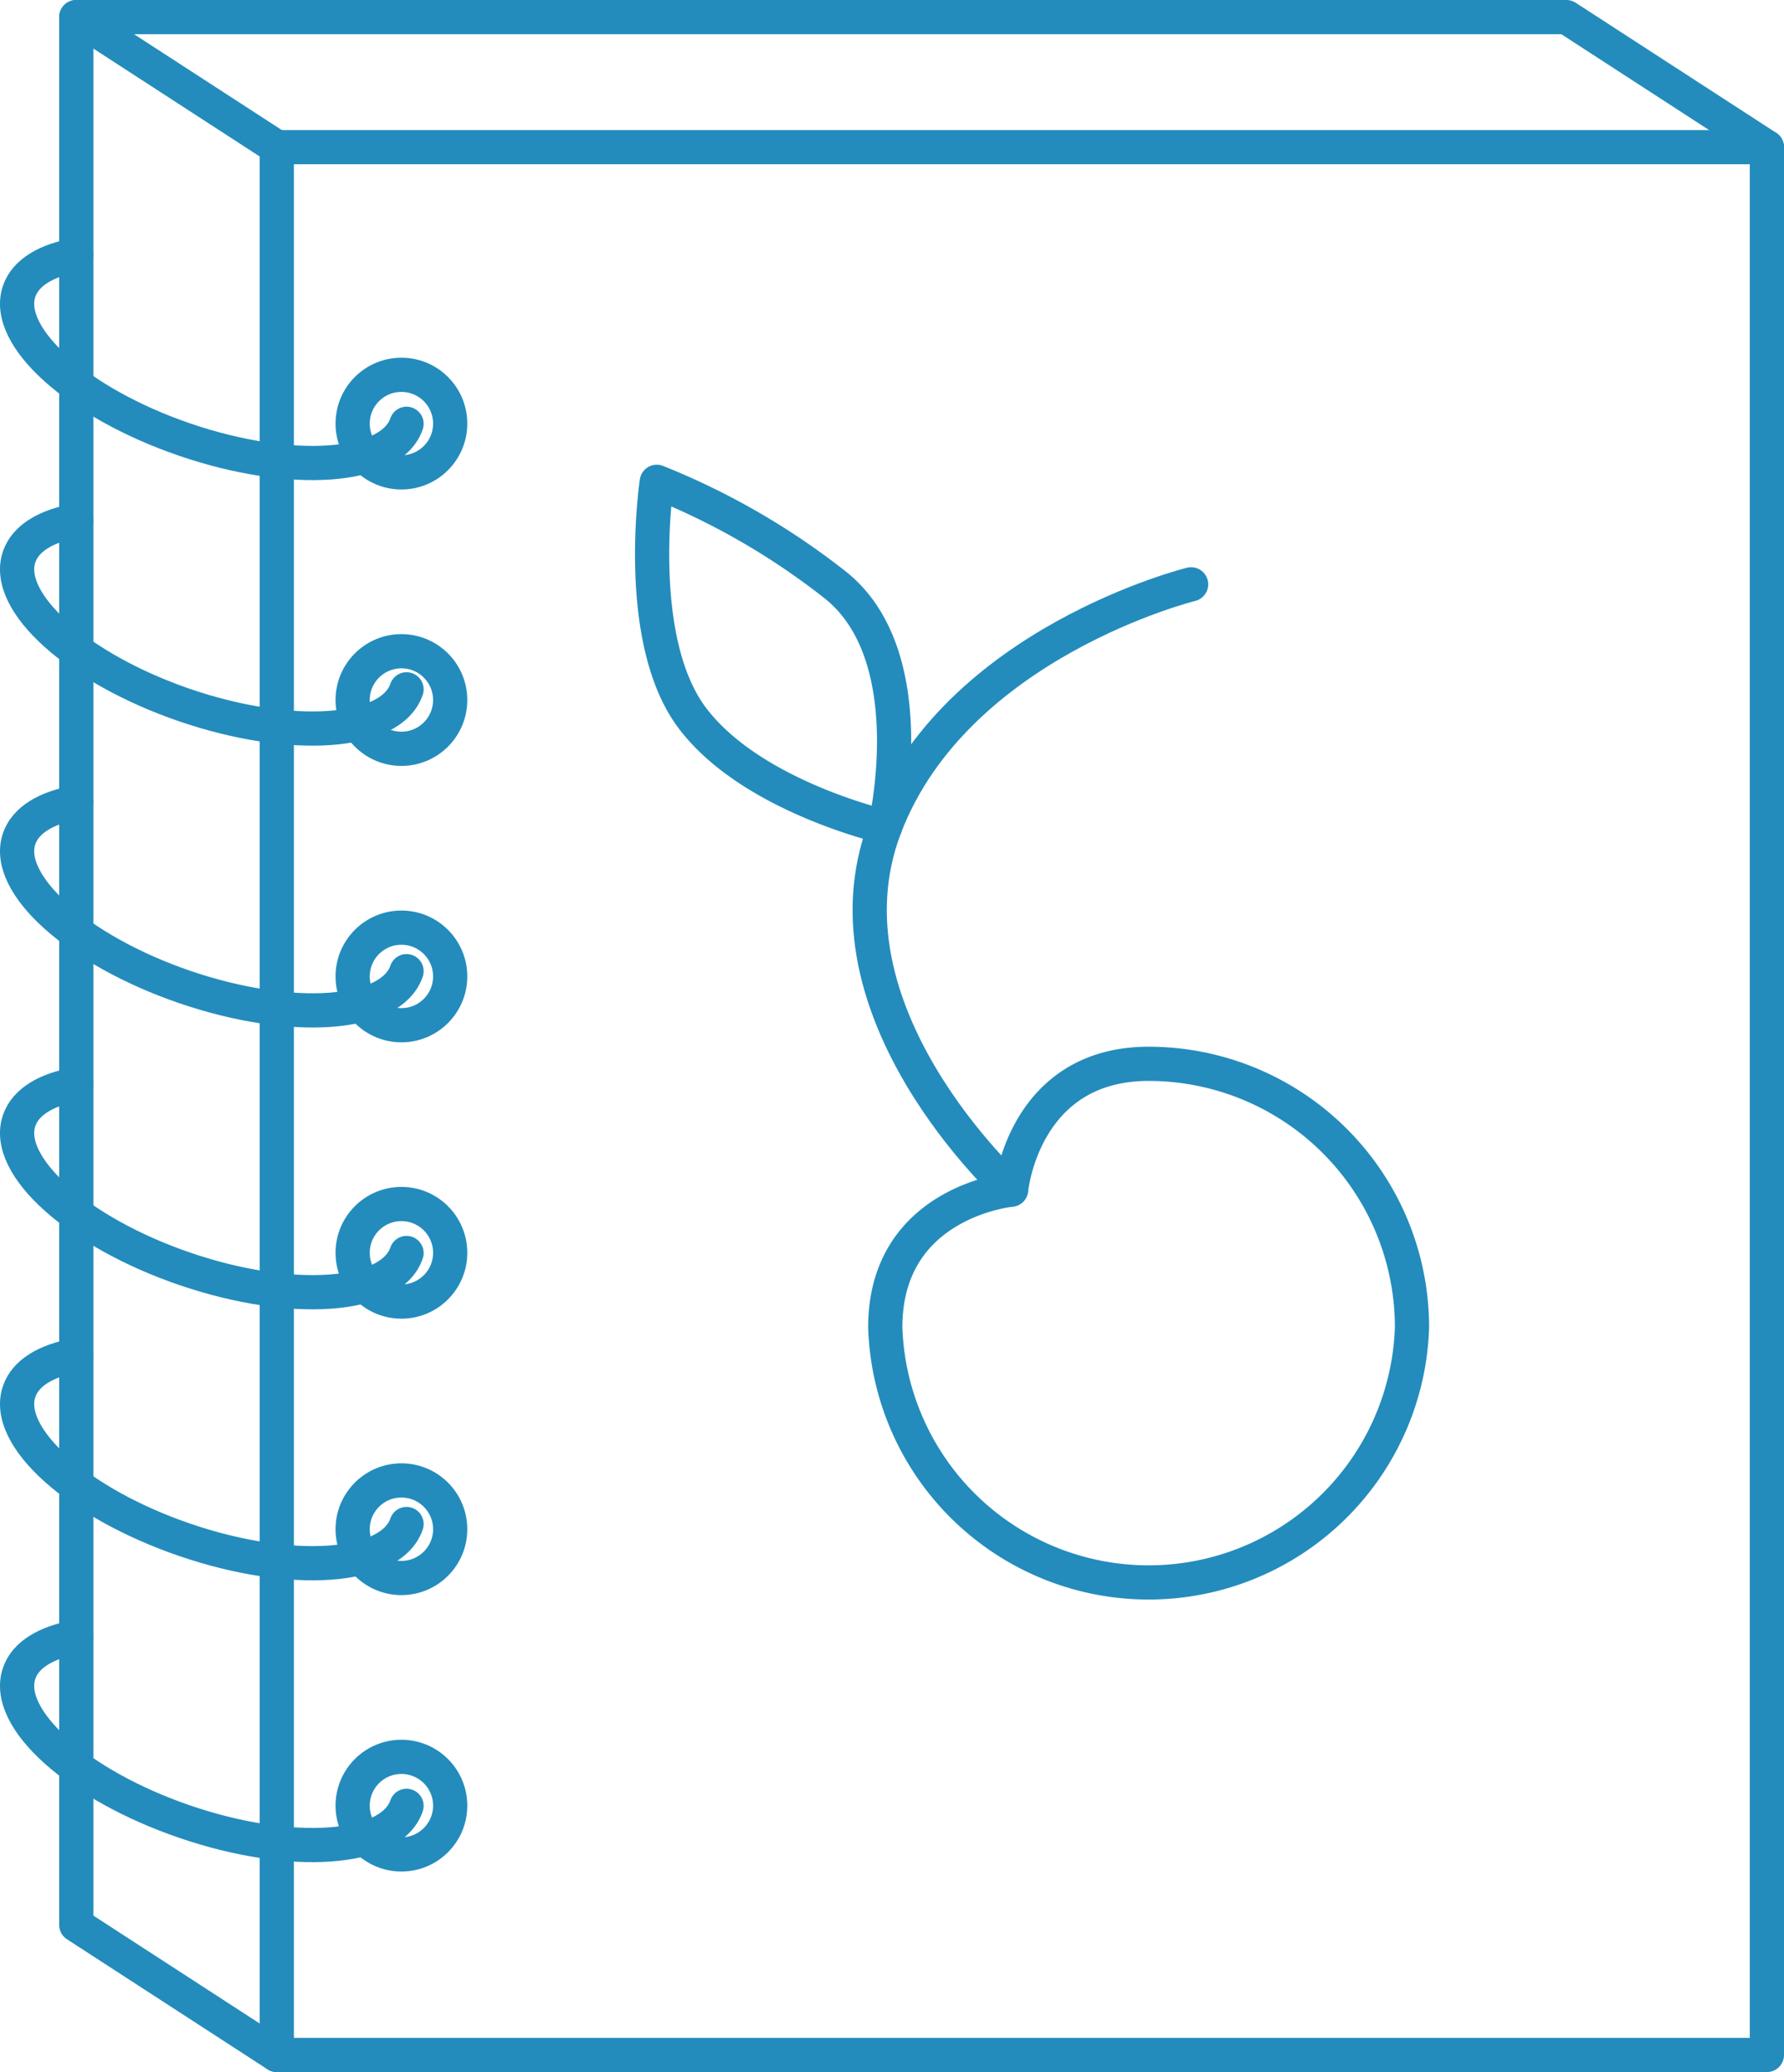 <?xml version="1.0" encoding="UTF-8"?> <svg xmlns="http://www.w3.org/2000/svg" viewBox="0 0 260.79 302.84"> <defs> <style>.cls-1{fill:none;stroke:#238cbc;stroke-linecap:round;stroke-linejoin:round;stroke-width:5px;}</style> </defs> <g id="Layer_2" data-name="Layer 2"> <g id="Layer_1-2" data-name="Layer 1"> <path class="cls-1" d="M206.41,194a38.52,38.52,0,0,1-77,0c0-18.4,18.4-20.12,18.4-20.12s1.72-18.4,20.12-18.4A38.52,38.52,0,0,1,206.41,194Z"></path> <path class="cls-1" d="M147.78,173.84s-28.74-26.06-18.4-53,44.74-35.44,44.74-35.44"></path> <path class="cls-1" d="M129.38,120.86s5.94-25-7.37-35.44a105.48,105.48,0,0,0-26-15s-3.45,23,5.17,34.49S129.38,120.86,129.38,120.86Z"></path> <rect class="cls-1" x="40.46" y="21.51" width="217.83" height="278.83" transform="translate(298.75 321.85) rotate(-180)"></rect> <polyline class="cls-1" points="258.29 21.51 228.98 2.5 11.15 2.5 11.15 36.84 11.15 37.4 11.15 281.33 40.46 300.34"></polyline> <line class="cls-1" x1="11.15" y1="2.5" x2="40.46" y2="21.51"></line> <circle class="cls-1" cx="58.68" cy="61.91" r="7.13"></circle> <circle class="cls-1" cx="58.68" cy="102.31" r="7.13"></circle> <circle class="cls-1" cx="58.68" cy="142.71" r="7.13"></circle> <circle class="cls-1" cx="58.68" cy="183.1" r="7.13"></circle> <circle class="cls-1" cx="58.68" cy="223.5" r="7.13"></circle> <circle class="cls-1" cx="58.68" cy="263.9" r="7.13"></circle> <path class="cls-1" d="M11.15,37.27c-4.36.77-7.41,2.55-8.35,5.3C.53,49.19,11.38,58.9,27,64.25s30.17,4.31,32.43-2.31"></path> <path class="cls-1" d="M11.15,76.08c-4.36.77-7.41,2.56-8.35,5.3C.53,88,11.38,97.71,27,103.06s30.17,4.31,32.43-2.31"></path> <path class="cls-1" d="M11.15,117.27c-4.36.77-7.41,2.56-8.35,5.31C.53,129.2,11.38,138.9,27,144.25s30.17,4.32,32.43-2.31"></path> <path class="cls-1" d="M11.15,158.47c-4.36.76-7.41,2.55-8.35,5.3C.53,170.39,11.38,180.09,27,185.44s30.17,4.32,32.43-2.31"></path> <path class="cls-1" d="M11.15,198.07c-4.36.77-7.41,2.55-8.35,5.3C.53,210,11.38,219.7,27,225.05s30.17,4.31,32.43-2.31"></path> <path class="cls-1" d="M11.15,239.26c-4.36.77-7.41,2.55-8.35,5.3C.53,251.19,11.38,260.89,27,266.24s30.17,4.31,32.43-2.31"></path> </g> </g> </svg> 